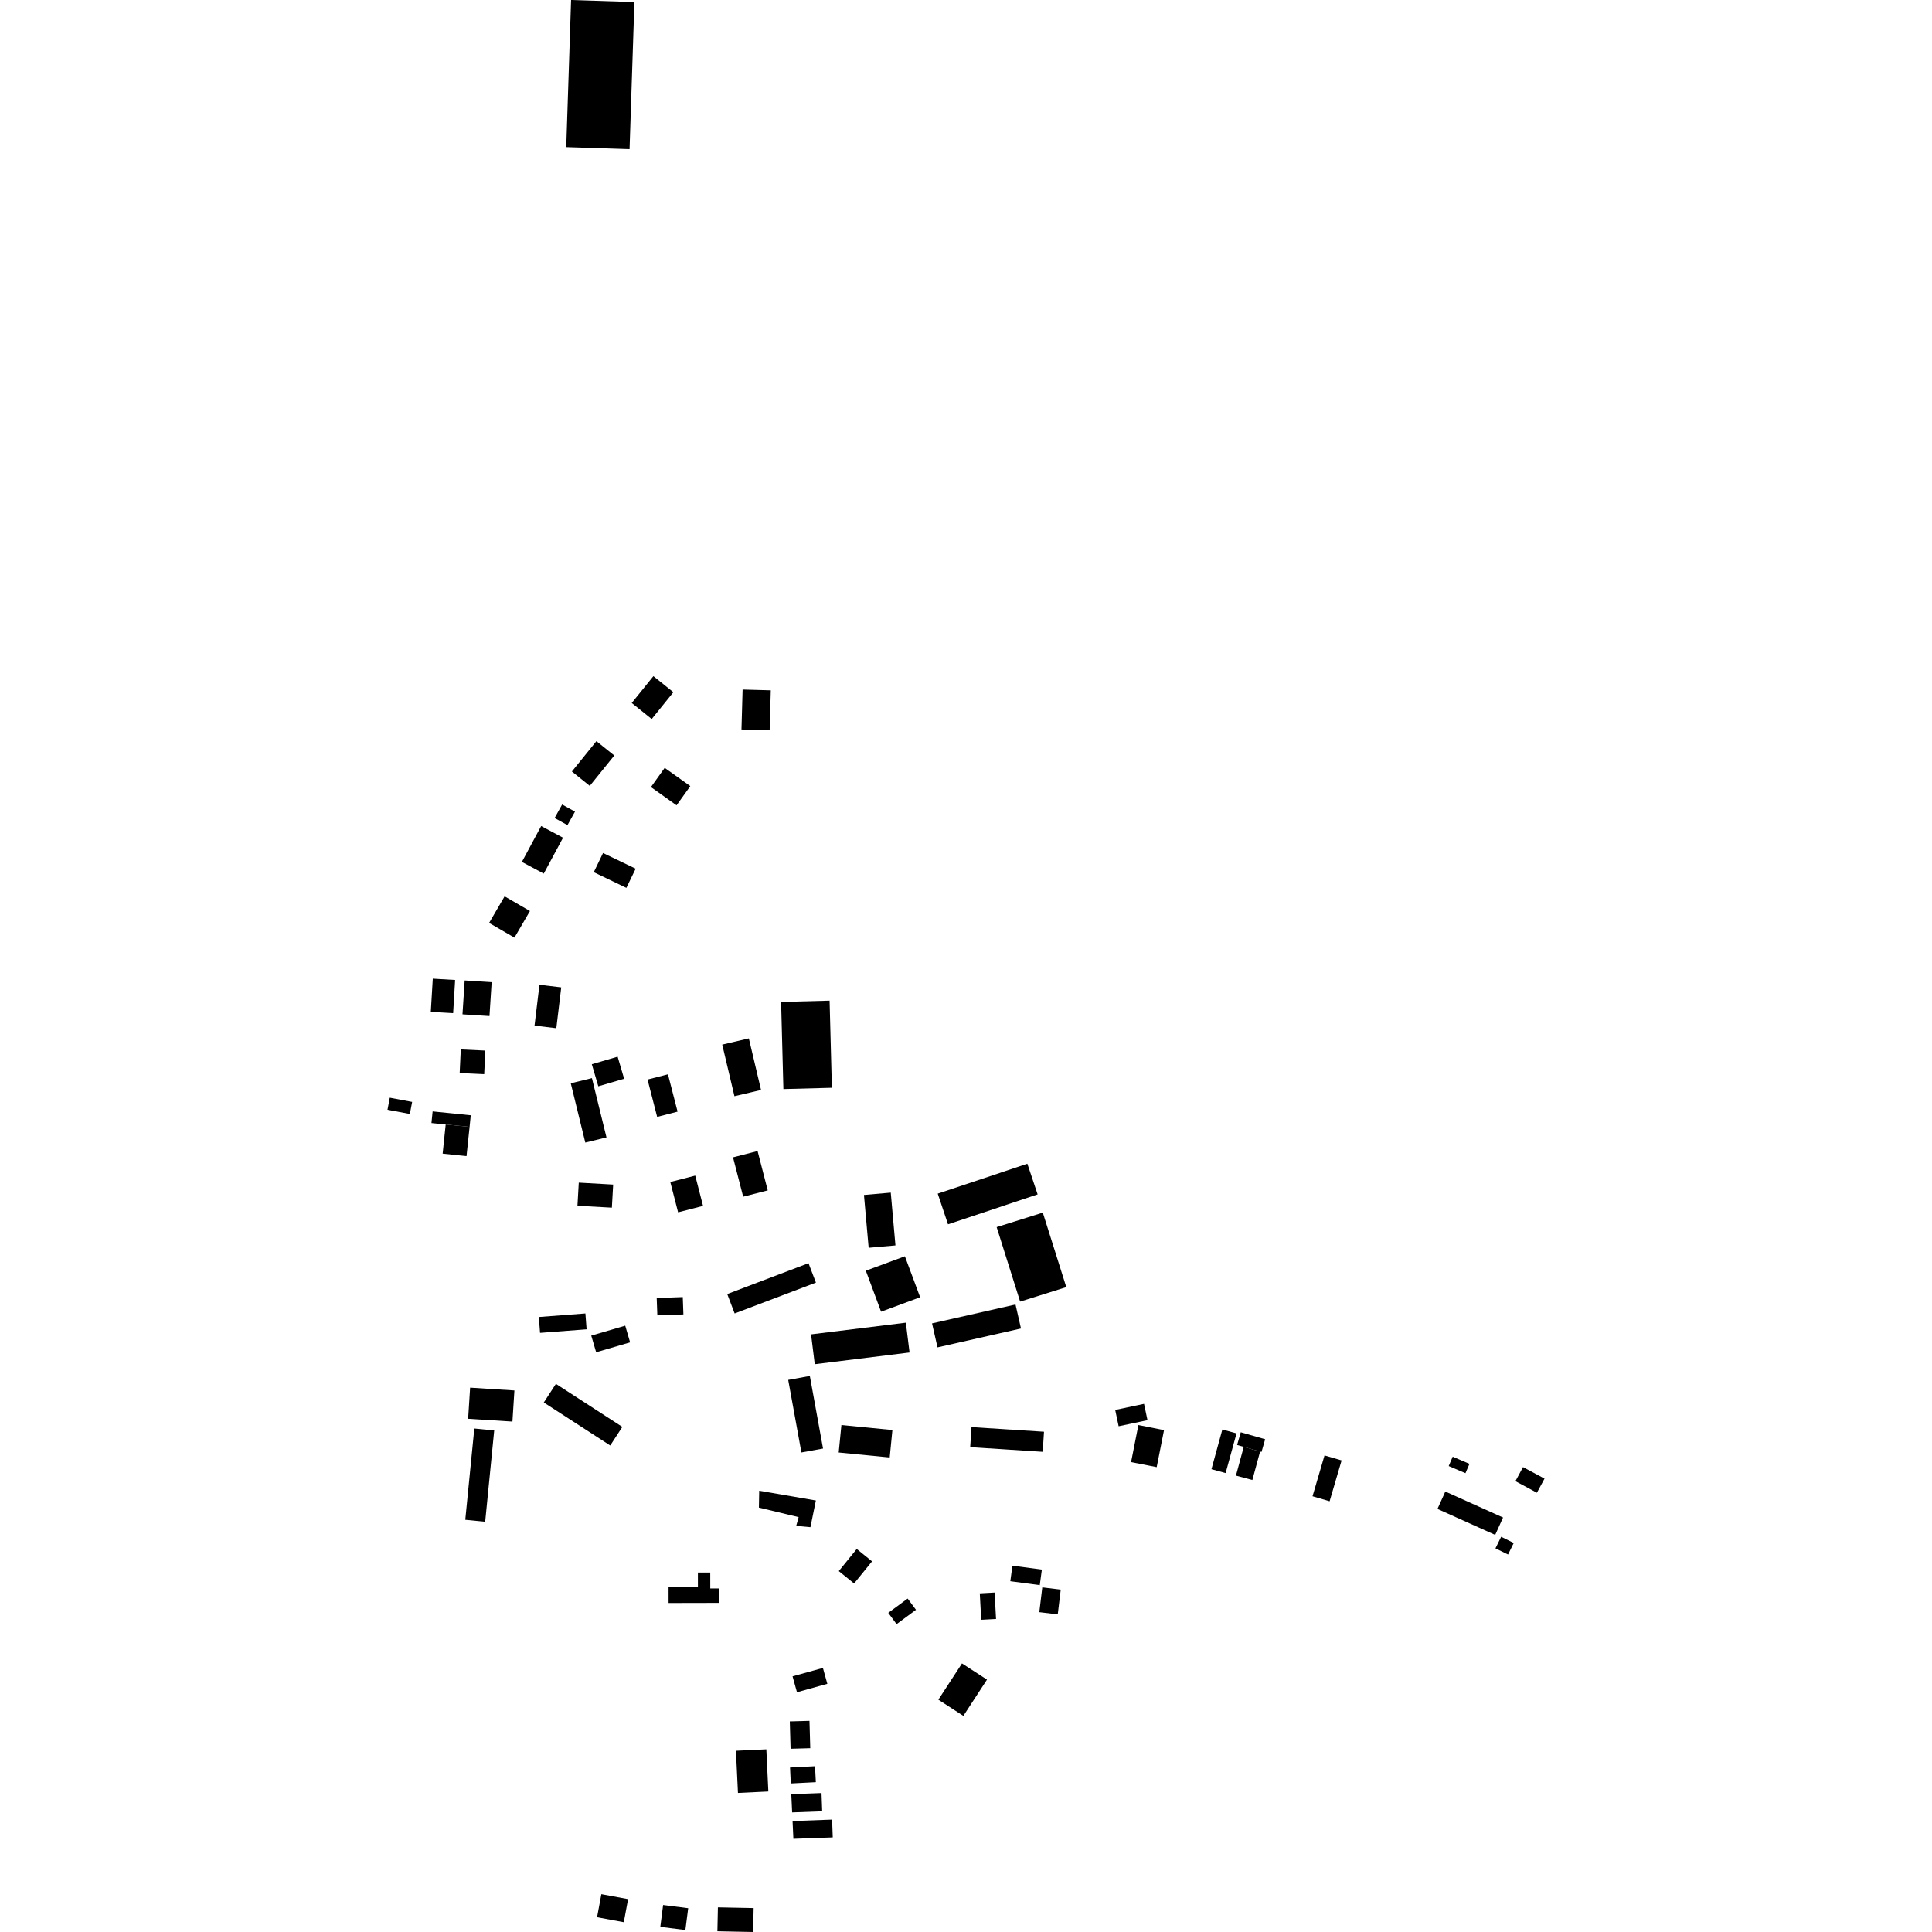 <?xml version="1.0" encoding="utf-8" standalone="no"?>
<!DOCTYPE svg PUBLIC "-//W3C//DTD SVG 1.1//EN"
  "http://www.w3.org/Graphics/SVG/1.1/DTD/svg11.dtd">
<!-- Created with matplotlib (https://matplotlib.org/) -->
<svg height="288pt" version="1.1" viewBox="0 0 288 288" width="288pt" xmlns="http://www.w3.org/2000/svg" xmlns:xlink="http://www.w3.org/1999/xlink">
 <defs>
  <style type="text/css">
*{stroke-linecap:butt;stroke-linejoin:round;}
  </style>
 </defs>
 <g id="figure_1">
  <g id="patch_1">
   <path d="M 0 288 
L 288 288 
L 288 0 
L 0 0 
z
" style="fill:none;opacity:0;"/>
  </g>
  <g id="axes_1">
   <g id="PatchCollection_1">
    <path clip-path="url(#p44c012ca76)" d="M 107.22 238.94 
L 107.215 236.789 
L 105.879 236.789 
L 105.876 234.413 
L 104.034 234.419 
L 104.037 236.591 
L 99.661 236.6 
L 99.664 238.956 
L 107.22 238.94 
"/>
    <path clip-path="url(#p44c012ca76)" d="M 121.62 223.676 
L 113.173 222.22 
L 113.128 224.736 
L 119.05 226.155 
L 118.688 227.46 
L 120.809 227.656 
L 121.62 223.676 
"/>
    <path clip-path="url(#p44c012ca76)" d="M 94.569 0.303 
L 93.846 22.233 
L 84.409 21.926 
L 85.13 0 
L 94.569 0.303 
"/>
    <path clip-path="url(#p44c012ca76)" d="M 82.867 206.292 
L 92.771 212.705 
L 90.967 215.478 
L 81.061 209.066 
L 82.867 206.292 
"/>
    <path clip-path="url(#p44c012ca76)" d="M 70.08 206.856 
L 76.682 207.276 
L 76.387 211.912 
L 69.784 211.497 
L 70.08 206.856 
"/>
    <path clip-path="url(#p44c012ca76)" d="M 70.705 212.947 
L 73.67 213.239 
L 72.325 226.845 
L 69.358 226.553 
L 70.705 212.947 
"/>
    <path clip-path="url(#p44c012ca76)" d="M 146.056 237.52 
L 148.265 237.398 
L 148.479 241.34 
L 146.267 241.459 
L 146.056 237.52 
"/>
    <path clip-path="url(#p44c012ca76)" d="M 182.213 213.096 
L 184.326 213.673 
L 182.702 219.589 
L 180.589 219.008 
L 182.213 213.096 
"/>
    <path clip-path="url(#p44c012ca76)" d="M 98.848 283.982 
L 102.586 284.459 
L 102.168 287.709 
L 98.431 287.237 
L 98.848 283.982 
"/>
    <path clip-path="url(#p44c012ca76)" d="M 170.539 209.273 
L 171.054 211.704 
L 166.754 212.61 
L 166.24 210.179 
L 170.539 209.273 
"/>
    <path clip-path="url(#p44c012ca76)" d="M 169.699 212.432 
L 173.52 213.187 
L 172.426 218.703 
L 168.607 217.952 
L 169.699 212.432 
"/>
    <path clip-path="url(#p44c012ca76)" d="M 184.24 219.966 
L 185.4 215.682 
L 187.838 216.378 
L 186.686 220.624 
L 184.24 219.966 
"/>
    <path clip-path="url(#p44c012ca76)" d="M 148.569 182.923 
L 155.449 180.764 
L 158.951 191.869 
L 152.069 194.028 
L 148.569 182.923 
"/>
    <path clip-path="url(#p44c012ca76)" d="M 120.721 205.114 
L 122.689 215.932 
L 119.464 216.517 
L 117.496 205.699 
L 120.721 205.114 
"/>
    <path clip-path="url(#p44c012ca76)" d="M 139.786 177.933 
L 153.145 173.475 
L 154.677 178.048 
L 141.318 182.506 
L 139.786 177.933 
"/>
    <path clip-path="url(#p44c012ca76)" d="M 135.033 197.169 
L 135.586 201.615 
L 121.456 203.361 
L 120.903 198.912 
L 135.033 197.169 
"/>
    <path clip-path="url(#p44c012ca76)" d="M 144.819 212.738 
L 155.627 213.428 
L 155.434 216.421 
L 144.626 215.726 
L 144.819 212.738 
"/>
    <path clip-path="url(#p44c012ca76)" d="M 129.996 232.749 
L 127.319 236.046 
L 125.035 234.203 
L 127.712 230.903 
L 129.996 232.749 
"/>
    <path clip-path="url(#p44c012ca76)" d="M 151.38 194.458 
L 152.196 198.035 
L 139.751 200.852 
L 138.938 197.275 
L 151.38 194.458 
"/>
    <path clip-path="url(#p44c012ca76)" d="M 118.803 252.263 
L 118.144 249.891 
L 122.67 248.636 
L 123.329 251.005 
L 118.803 252.263 
"/>
    <path clip-path="url(#p44c012ca76)" d="M 117.768 263.482 
L 121.494 263.291 
L 121.617 265.667 
L 117.881 265.858 
L 117.768 263.482 
"/>
    <path clip-path="url(#p44c012ca76)" d="M 117.955 267.458 
L 122.462 267.288 
L 122.562 270.008 
L 118.083 270.173 
L 117.955 267.458 
"/>
    <path clip-path="url(#p44c012ca76)" d="M 133.029 213.172 
L 132.628 217.264 
L 125.023 216.521 
L 125.427 212.429 
L 133.029 213.172 
"/>
    <path clip-path="url(#p44c012ca76)" d="M 132.411 240.426 
L 135.302 238.296 
L 136.544 239.972 
L 133.653 242.107 
L 132.411 240.426 
"/>
    <path clip-path="url(#p44c012ca76)" d="M 222.926 230.81 
L 223.771 229.086 
L 225.65 230.007 
L 224.802 231.727 
L 222.926 230.81 
"/>
    <path clip-path="url(#p44c012ca76)" d="M 150.919 233.391 
L 155.309 233.978 
L 154.995 236.296 
L 150.607 235.709 
L 150.919 233.391 
"/>
    <path clip-path="url(#p44c012ca76)" d="M 117.734 256.608 
L 120.667 256.525 
L 120.784 260.602 
L 117.851 260.685 
L 117.734 256.608 
"/>
    <path clip-path="url(#p44c012ca76)" d="M 118.145 271.463 
L 124.04 271.246 
L 124.138 273.901 
L 118.268 274.112 
L 118.145 271.463 
"/>
    <path clip-path="url(#p44c012ca76)" d="M 112.343 284.439 
L 112.268 288 
L 106.941 287.893 
L 107.016 284.333 
L 112.343 284.439 
"/>
    <path clip-path="url(#p44c012ca76)" d="M 199.99 217.701 
L 198.201 223.791 
L 195.655 223.046 
L 197.443 216.957 
L 199.99 217.701 
"/>
    <path clip-path="url(#p44c012ca76)" d="M 215.956 218.541 
L 216.553 217.149 
L 219.05 218.214 
L 218.453 219.606 
L 215.956 218.541 
"/>
    <path clip-path="url(#p44c012ca76)" d="M 143.402 247.964 
L 147.129 250.379 
L 143.608 255.784 
L 139.881 253.369 
L 143.402 247.964 
"/>
    <path clip-path="url(#p44c012ca76)" d="M 109.707 260.985 
L 114.236 260.769 
L 114.536 267.056 
L 110.007 267.272 
L 109.707 260.985 
"/>
    <path clip-path="url(#p44c012ca76)" d="M 89.644 282.366 
L 93.628 283.103 
L 92.988 286.541 
L 89.002 285.804 
L 89.644 282.366 
"/>
    <path clip-path="url(#p44c012ca76)" d="M 214.28 224.933 
L 215.452 222.342 
L 224.057 226.213 
L 222.885 228.804 
L 214.28 224.933 
"/>
    <path clip-path="url(#p44c012ca76)" d="M 225.901 220.796 
L 227.035 218.697 
L 230.238 220.416 
L 229.104 222.518 
L 225.901 220.796 
"/>
    <path clip-path="url(#p44c012ca76)" d="M 155.371 236.629 
L 158.121 236.962 
L 157.677 240.65 
L 154.927 240.322 
L 155.371 236.629 
"/>
    <path clip-path="url(#p44c012ca76)" d="M 184.959 213.507 
L 188.595 214.546 
L 188.051 216.439 
L 187.838 216.378 
L 185.4 215.682 
L 184.413 215.4 
L 184.959 213.507 
"/>
    <path clip-path="url(#p44c012ca76)" d="M 116.437 149.355 
L 123.666 149.163 
L 124.006 162.151 
L 116.778 162.344 
L 116.437 149.355 
"/>
    <path clip-path="url(#p44c012ca76)" d="M 109.482 163.409 
L 107.662 155.718 
L 111.628 154.787 
L 113.447 162.478 
L 109.482 163.409 
"/>
    <path clip-path="url(#p44c012ca76)" d="M 92.068 157.518 
L 93.037 160.807 
L 89.188 161.934 
L 88.22 158.645 
L 92.068 157.518 
"/>
    <path clip-path="url(#p44c012ca76)" d="M 68.688 156.435 
L 72.345 156.607 
L 72.179 160.126 
L 68.522 159.954 
L 68.688 156.435 
"/>
    <path clip-path="url(#p44c012ca76)" d="M 88.136 199.098 
L 93.201 197.615 
L 93.929 200.103 
L 88.866 201.582 
L 88.136 199.098 
"/>
    <path clip-path="url(#p44c012ca76)" d="M 83.795 119.925 
L 85.711 120.987 
L 84.592 122.999 
L 82.673 121.941 
L 83.795 119.925 
"/>
    <path clip-path="url(#p44c012ca76)" d="M 109.27 172.524 
L 112.932 171.584 
L 114.445 177.45 
L 110.783 178.39 
L 109.27 172.524 
"/>
    <path clip-path="url(#p44c012ca76)" d="M 110.698 102.791 
L 114.9 102.906 
L 114.73 108.858 
L 110.53 108.739 
L 110.698 102.791 
"/>
    <path clip-path="url(#p44c012ca76)" d="M 99.92 176.201 
L 103.637 175.246 
L 104.801 179.763 
L 101.083 180.718 
L 99.92 176.201 
"/>
    <path clip-path="url(#p44c012ca76)" d="M 97.96 166.491 
L 96.527 160.925 
L 99.571 160.146 
L 101.005 165.708 
L 97.96 166.491 
"/>
    <path clip-path="url(#p44c012ca76)" d="M 86.276 176.293 
L 91.403 176.583 
L 91.209 180.026 
L 86.079 179.74 
L 86.276 176.293 
"/>
    <path clip-path="url(#p44c012ca76)" d="M 85.083 161.484 
L 88.237 160.714 
L 90.407 169.549 
L 87.249 170.32 
L 85.083 161.484 
"/>
    <path clip-path="url(#p44c012ca76)" d="M 77.797 128.484 
L 80.671 123.135 
L 83.928 124.88 
L 81.054 130.229 
L 77.797 128.484 
"/>
    <path clip-path="url(#p44c012ca76)" d="M 121.627 191.197 
L 109.512 195.793 
L 108.408 192.901 
L 120.523 188.301 
L 121.627 191.197 
"/>
    <path clip-path="url(#p44c012ca76)" d="M 80.323 196.322 
L 87.264 195.793 
L 87.443 198.158 
L 80.504 198.687 
L 80.323 196.322 
"/>
    <path clip-path="url(#p44c012ca76)" d="M 88.905 110.482 
L 91.571 112.621 
L 87.916 117.148 
L 85.25 115.005 
L 88.905 110.482 
"/>
    <path clip-path="url(#p44c012ca76)" d="M 97.4 100.793 
L 100.378 103.186 
L 97.149 107.182 
L 94.171 104.793 
L 97.4 100.793 
"/>
    <path clip-path="url(#p44c012ca76)" d="M 66.438 167.625 
L 70 167.98 
L 69.544 172.34 
L 65.984 171.972 
L 66.438 167.625 
"/>
    <path clip-path="url(#p44c012ca76)" d="M 79.681 152.882 
L 80.414 146.799 
L 83.662 147.186 
L 82.929 153.274 
L 79.681 152.882 
"/>
    <path clip-path="url(#p44c012ca76)" d="M 58.104 163.633 
L 61.437 164.259 
L 61.095 166.054 
L 57.762 165.428 
L 58.104 163.633 
"/>
    <path clip-path="url(#p44c012ca76)" d="M 69.267 146.153 
L 73.291 146.41 
L 72.965 151.46 
L 68.941 151.203 
L 69.267 146.153 
"/>
    <path clip-path="url(#p44c012ca76)" d="M 128.789 178.133 
L 132.784 177.782 
L 133.483 185.653 
L 129.488 186.004 
L 128.789 178.133 
"/>
    <path clip-path="url(#p44c012ca76)" d="M 99.083 114.464 
L 102.903 117.182 
L 100.853 120.046 
L 97.033 117.328 
L 99.083 114.464 
"/>
    <path clip-path="url(#p44c012ca76)" d="M 97.894 193.496 
L 101.779 193.354 
L 101.874 195.939 
L 97.989 196.081 
L 97.894 193.496 
"/>
    <path clip-path="url(#p44c012ca76)" d="M 75.22 133.617 
L 78.997 135.805 
L 76.688 139.771 
L 72.91 137.578 
L 75.22 133.617 
"/>
    <path clip-path="url(#p44c012ca76)" d="M 129.067 189.422 
L 134.891 187.27 
L 137.164 193.378 
L 131.34 195.534 
L 129.067 189.422 
"/>
    <path clip-path="url(#p44c012ca76)" d="M 64.514 145.886 
L 67.844 146.083 
L 67.548 151.029 
L 64.218 150.833 
L 64.514 145.886 
"/>
    <path clip-path="url(#p44c012ca76)" d="M 89.894 127.156 
L 94.756 129.496 
L 93.372 132.353 
L 88.511 130.016 
L 89.894 127.156 
"/>
    <path clip-path="url(#p44c012ca76)" d="M 64.491 165.676 
L 70.176 166.252 
L 70 167.98 
L 66.438 167.625 
L 64.315 167.408 
L 64.491 165.676 
"/>
   </g>
  </g>
 </g>
 <defs>
  <clipPath id="p44c012ca76">
   <rect height="288" width="172.475" x="57.762" y="0"/>
  </clipPath>
 </defs>
</svg>
